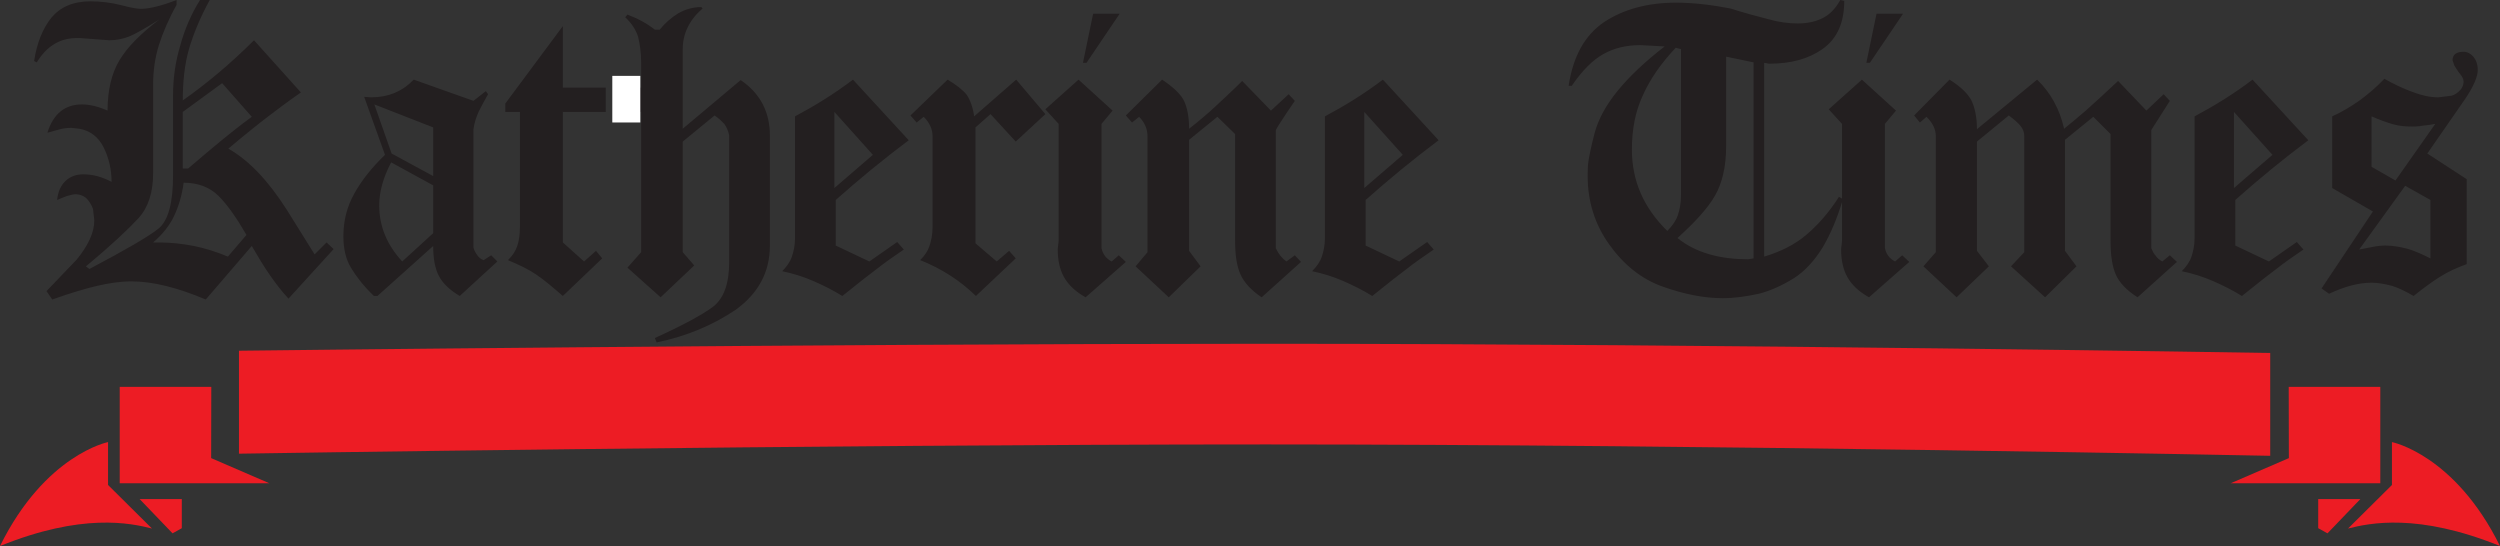 <svg xmlns="http://www.w3.org/2000/svg" width="700mm" height="152.89mm" viewBox="0 0 700 152.89"><rect x="0" y="0" width="700" height="152.89" fill="#333333" stroke="none"/><g><path d="m21.445 72.716c-2.849 2.973-5.699 5.946-8.423 8.795l1.61 2.353c5.203-1.858 9.415-3.097 12.635-3.84 3.221-0.743 6.442-1.239 9.538-1.239 5.946 0 12.883 1.734 20.811 5.079l12.883-14.989c1.734 2.973 3.345 5.699 5.079 8.176 1.734 2.478 3.469 4.707 5.203 6.566l12.635-13.874-1.982-1.858-3.345 3.345s-2.601-4.213-7.803-12.512c-5.203-8.176-10.653-13.874-16.352-17.095 4.707-3.964 8.424-6.937 11.025-8.919 2.602-1.982 5.699-4.336 9.291-6.814l-13.131-14.616c-6.566 6.564-13.255 12.139-19.945 16.847 0-5.203 0.496-10.034 1.734-14.369 1.239-4.213 3.097-8.796 5.822-13.751h-2.725c-2.477 3.964-4.336 8.3-5.574 12.883-1.363 4.584-1.982 9.167-1.982 13.874v22.422c0 7.681-1.363 12.512-3.964 14.742-2.725 2.23-9.167 5.946-19.449 11.396l-0.991-0.743c7.185-5.946 12.016-10.53 14.741-13.503 2.725-2.973 4.088-7.184 4.088-12.635v-24.776c0-3.716 0.496-7.433 1.61-11.026 1.115-3.467 2.725-7.308 4.955-11.272v-1.363c-4.459 1.734-7.803 2.478-10.033 2.478-0.743 0-2.602-0.248-5.327-0.991-2.849-0.743-5.822-1.115-8.795-1.115-4.832 0-8.423 1.611-10.901 4.584-2.477 3.096-4.088 7.185-4.832 12.139l0.743 0.372c1.363-2.229 2.973-3.964 4.832-5.079 1.734-1.114 3.964-1.734 6.441-1.734h0.743l8.299 0.621c1.982 0 3.841-0.373 5.699-1.115 1.734-0.743 4.584-2.354 8.3-4.708-5.203 3.964-8.919 7.679-11.149 11.396-2.23 3.716-3.345 8.424-3.345 14.122-2.477-1.116-4.955-1.734-7.185-1.734-4.831 0-8.052 2.725-9.662 7.928 1.363-0.372 2.602-0.743 3.593-0.991 0.991-0.248 1.982-0.372 3.097-0.372l2.23 0.248c2.973 0.495 5.327 2.229 6.814 5.202 1.487 2.973 2.23 6.194 2.23 9.663-2.602-1.363-5.203-2.106-7.928-2.106-1.982 0-3.592 0.619-4.832 1.734-1.362 1.239-2.23 2.974-2.477 5.451 0.867-0.372 1.734-0.743 2.725-1.115 0.992-0.248 1.734-0.495 2.478-0.495 0.991 0 1.982 0.371 2.849 0.99 0.743 0.743 1.486 1.734 1.982 3.097l0.371 3.221c0 3.468-1.734 7.061-4.955 11.025zm29.73-25.519v-15.856l11.026-8.052 8.299 9.415c-3.716 2.725-6.442 4.955-8.424 6.565-1.982 1.611-5.079 4.213-9.414 7.928zm-8.299 20.688c2.601-2.23 4.583-4.707 5.822-7.309 1.239-2.601 2.23-5.698 2.725-9.415 3.964 0 7.309 1.24 9.786 3.717 2.478 2.477 5.079 6.193 7.804 10.901l-5.203 6.07c-3.221-1.363-6.441-2.354-9.538-2.973-3.098-0.619-6.442-0.991-9.911-0.991zm66.775-24.899-4.831-13.751 16.475 6.441v13.627zm11.644 22.298-8.671 7.928c-4.336-4.708-6.442-9.91-6.442-15.733 0-3.716 1.115-7.805 3.345-12.016l11.768 6.441zm0 3.592c0 3.469 0.496 6.318 1.61 8.423 1.115 2.106 3.097 3.965 5.822 5.574l10.529-9.661-1.734-1.735-2.106 1.363c-0.742-0.247-1.363-0.743-1.858-1.487-0.496-0.743-0.866-1.363-0.991-2.105v-33.076c0.248-1.734 0.743-3.345 1.487-4.955 0.743-1.486 1.611-3.097 2.602-4.832l-0.619-0.867-3.469 2.725-16.722-5.946c-3.221 3.345-7.186 4.955-11.892 4.955l-1.982-0.123 5.822 16.227c-3.716 3.593-6.566 7.185-8.548 10.777-2.106 3.717-3.097 7.681-3.097 12.016 0 3.345 0.619 6.317 2.106 8.795 1.487 2.478 3.593 5.204 6.441 7.928h0.992zm24.281-37.535v32.208c0 2.106-0.248 3.84-0.743 5.327-0.494 1.487-1.363 2.725-2.602 3.964 2.973 1.239 5.575 2.477 7.805 3.964 2.23 1.487 4.708 3.592 7.557 6.069l11.024-10.529-1.734-2.106-3.345 2.974-5.945-5.327v-36.544h12.015v-6.813h-12.015v-17.218l-16.105 21.678v2.353zm33.944 39.269-3.839 4.335 9.29 8.3 9.415-8.919-3.221-3.716v-30.969l8.918-7.309c1.115 0.744 1.982 1.611 2.725 2.354 0.619 0.867 1.115 1.982 1.363 3.221v35.428c0 6.07-1.487 10.158-4.46 12.511-2.973 2.231-8.423 5.203-16.351 8.796l0.496 1.239c8.423-1.734 15.732-4.831 22.174-9.167 6.318-4.583 9.538-10.529 9.538-17.962v-30.845c0-6.566-2.724-11.768-8.175-15.485l-16.227 13.627v-22.297c0-4.336 1.858-8.178 5.574-11.397l-0.37-0.372c-2.354 0-4.46 0.619-6.442 1.734-1.982 1.239-3.716 2.725-5.203 4.584h-1.363c-2.23-1.736-4.706-3.097-7.679-4.213l-0.619 0.745c1.733 1.611 2.972 3.469 3.593 5.451 0.496 1.982 0.866 4.458 0.866 7.184v7.061h-5.945v6.813h5.945v39.269" fill="#231f20"></path><path d="m233.63 52.647v-21.307l10.778 12.016zm5.203-30.35c-5.203 3.964-10.654 7.309-16.227 10.282v34.066c0 1.982-0.373 3.716-0.869 5.203-0.496 1.486-1.485 2.849-2.724 4.088 2.972 0.62 5.822 1.487 8.671 2.726 2.849 1.238 5.575 2.601 8.176 4.211 4.584-3.716 7.805-6.193 9.787-7.679 1.857-1.487 4.335-3.222 7.432-5.327l-1.858-2.106-7.803 5.451-9.415-4.46v-12.76c6.69-5.946 13.502-11.52 20.44-16.724zm31.826 4.212c-1.116-1.362-2.851-2.725-5.327-4.212l-10.406 10.034 1.734 1.982 1.982-1.61c1.611 1.61 2.478 3.468 2.478 5.45v25.394c0 2.106-0.372 3.84-0.867 5.327-0.496 1.487-1.363 2.725-2.602 3.964 5.946 2.354 11.148 5.699 15.608 10.034l11.15-10.529-1.858-2.106-3.469 2.974-5.946-5.08v-32.456l4.212-3.716 7.061 7.68 8.3-7.68-8.176-9.662-11.769 10.282c-0.37-2.601-1.114-4.583-2.105-6.07zm37.771 42.985v-34.809l3.097-3.716-9.538-8.671-9.291 8.3 3.716 4.088v32.827l-0.248 2.23c0 2.973 0.496 5.574 1.734 7.804 1.239 2.23 3.221 4.088 6.069 5.698l11.273-9.911-1.982-1.858-1.982 1.735c-1.487-0.744-2.478-1.982-2.849-3.717zm-5.203-51.904h0.991l9.291-13.75h-7.432zm29.719 21.555 7.929-6.441 4.955 4.832v29.977c0 3.964 0.496 7.061 1.487 9.291 0.991 2.23 2.973 4.46 5.946 6.442l11.024-9.911-1.734-1.858-2.354 1.735c-1.239-0.867-2.23-2.107-2.972-3.717v-33.075c0.496-0.991 1.361-2.23 2.478-3.964 1.114-1.734 2.105-3.097 2.848-4.212l-1.734-1.859-4.955 4.584-8.051-8.299c-2.973 2.972-5.575 5.326-7.557 7.184-1.982 1.859-4.46 3.965-7.309 6.195 0-3.593-0.618-6.318-1.609-8.177-0.991-1.733-2.973-3.592-5.946-5.574l-10.158 10.034 1.734 1.982 1.982-1.61c1.487 1.486 2.354 3.345 2.354 5.45v32.456l-3.345 3.964 9.291 8.671 8.918-8.671-3.221-4.336zm49.058 13.503v-21.307l10.778 12.016zm5.204-30.35c-5.204 3.964-10.654 7.309-16.229 10.282v34.066c0 1.982-0.372 3.716-0.867 5.203-0.496 1.486-1.487 2.849-2.724 4.088 2.972 0.62 5.821 1.487 8.671 2.726 2.849 1.238 5.573 2.601 8.176 4.211 4.582-3.716 7.803-6.193 9.786-7.679 1.858-1.487 4.336-3.222 7.432-5.327l-1.857-2.106-7.805 5.451-9.414-4.46v-12.76c6.688-5.946 13.502-11.52 20.438-16.724zm61.917-16.103c-5.451 3.715-8.671 9.662-9.909 17.838h0.867c2.973-4.336 5.945-7.308 8.918-8.92 2.849-1.611 6.318-2.478 10.282-2.478l6.814 0.372c-5.452 4.212-9.911 8.424-13.132 12.388-3.345 4.088-5.451 8.052-6.442 11.769-0.99 3.716-1.485 6.318-1.734 7.804-0.246 1.486-0.246 2.973-0.246 4.335 0 7.062 1.981 13.503 6.069 19.2 4.088 5.699 9.042 9.663 14.989 11.769 5.946 2.106 11.521 3.221 16.724 3.221 3.345 0 6.69-0.496 10.158-1.239 3.345-0.867 6.564-2.354 9.784-4.336 3.098-1.982 5.822-4.955 8.176-8.795 2.231-3.84 4.088-8.299 5.575-13.378l-1.115-0.62c-2.849 4.459-5.945 7.928-9.166 10.654-3.221 2.724-7.185 4.706-11.769 6.07v-54.258l1.363 0.248c6.194 0 11.15-1.363 15.112-4.212 3.964-2.848 5.946-7.308 5.946-13.378l-1.115-0.248c-1.363 2.478-2.972 4.087-4.954 5.078s-4.336 1.487-6.938 1.487-5.451-0.37-8.424-1.238c-2.972-0.743-6.566-1.734-10.53-2.973-5.202-0.991-10.281-1.611-15.113-1.611-8.051 0-14.741 1.858-20.192 5.451zm29.607 65.035c-3.469-0.992-6.442-2.478-9.042-4.584 4.954-4.46 8.547-8.424 10.529-11.892 1.982-3.469 3.096-8.053 3.096-13.75v-25.147l7.682 1.611v54.878l-1.487 0.248c-3.718 0-7.309-0.372-10.778-1.362zm-8.92-11.026c-0.496 1.487-1.487 2.973-2.973 4.46-6.688-6.566-9.909-14.122-9.909-22.793 0-5.698 0.991-10.777 3.097-15.236 1.981-4.46 5.079-8.92 9.167-13.256l1.487 0.373v40.878c0 2.23-0.373 4.088-0.869 5.574zm57.967 9.291v-34.809l3.096-3.716-9.538-8.671-9.291 8.3 3.718 4.088v32.827l-0.249 2.23c0 2.973 0.496 5.574 1.734 7.804 1.239 2.23 3.221 4.088 6.07 5.698l11.273-9.911-1.982-1.858-1.982 1.735c-1.487-0.744-2.478-1.982-2.849-3.717zm-5.203-51.904h0.99l9.291-13.75h-7.432zm30.97 18.582c0-3.468-0.619-6.194-1.611-8.176-1.115-1.982-3.097-3.84-6.07-5.699l-9.909 10.034 1.611 1.982 1.858-1.61c1.734 1.734 2.6 3.468 2.6 5.45v32.456l-3.469 3.964 9.291 8.671 9.043-8.671-3.345-4.336v-30.598l8.918-7.309c1.363 0.991 2.479 1.982 3.221 2.849 0.743 0.867 1.115 1.859 1.115 2.973v32.456l-3.715 3.964 9.538 8.671 8.796-8.671-3.221-4.336v-31.093l7.927-6.441 4.832 4.832v29.977c0 4.088 0.496 7.185 1.487 9.414 0.991 2.23 2.973 4.336 6.07 6.318l11.026-9.911-1.982-1.858-2.107 1.735c-0.866-0.496-1.487-0.992-1.857-1.611-0.497-0.496-0.867-1.239-1.239-2.106v-33.075c1.733-2.725 3.469-5.45 5.203-8.176l-1.734-1.859-4.832 4.584-7.929-8.299c-3.964 3.715-7.061 6.565-9.042 8.299-1.982 1.734-4.088 3.468-6.07 5.079-1.239-5.451-3.716-10.034-7.557-13.751zm71.963 16.475v-21.307l10.778 12.016zm5.203-30.35c-5.203 3.964-10.654 7.309-16.227 10.282v34.066c0 1.982-0.372 3.716-0.867 5.203-0.496 1.486-1.487 2.849-2.725 4.088 2.973 0.62 5.822 1.487 8.671 2.726 2.849 1.238 5.576 2.601 8.176 4.211 4.584-3.716 7.805-6.193 9.787-7.679 1.857-1.487 4.335-3.222 7.433-5.327l-1.858-2.106-7.805 5.451-9.415-4.46v-12.76c6.69-5.946 13.502-11.52 20.44-16.724zm19.327 58.47 2.106 1.486c4.211-1.982 8.175-3.097 11.892-3.097 1.86 0 3.716 0.372 5.699 0.867 1.982 0.62 3.963 1.611 6.07 2.849 2.478-1.982 4.955-3.84 7.308-5.326 2.354-1.487 4.832-2.602 7.557-3.593v-23.784l-11.026-7.184 10.654-15.361c2.23-3.345 3.469-6.07 3.469-8.052 0-1.611-0.496-2.848-1.239-3.716-0.743-0.867-1.734-1.363-2.725-1.363-2.105 0-3.096 0.867-3.096 2.354l0.496 1.487c0.496 0.743 0.991 1.611 1.609 2.354 0.619 0.743 0.991 1.487 0.991 2.106 0 1.115-0.496 2.106-1.363 2.849-0.991 0.867-1.858 1.239-2.724 1.239l-2.973 0.372c-2.231 0-4.585-0.496-7.185-1.486-2.725-0.992-5.327-2.23-7.929-3.716-2.229 2.353-4.584 4.335-6.938 6.07-2.478 1.733-4.954 3.22-7.679 4.459v20.068l11.397 6.565zm13.998-34.067v-14.121c2.23 0.991 4.336 1.734 6.07 2.229 1.734 0.496 3.469 0.62 5.327 0.62 0.742 0 1.733 0 2.973-0.248 1.238-0.123 2.354-0.248 3.469-0.495l-11.15 15.856zm16.475 25.643c-2.478-1.239-4.706-2.23-6.564-2.725-1.982-0.496-3.964-0.867-6.07-0.867-0.99 0-2.23 0.123-3.467 0.371-1.364 0.248-2.603 0.496-3.84 0.743l12.883-17.838 7.06 3.964v16.352" fill="#231f20"></path><path d="m171.76 33.976h7.209v-12.415h-7.209v12.415" fill="#fff"></path><path d="m171.76 33.976v-0.317h6.893v-11.781h-6.576v12.098h-0.316v-0.317 0.317h-0.316v-12.731h7.842v13.048h-7.842v-0.317h0.316" fill="#fff"></path><g fill="#ed1c24"><path d="m635.67 127.63s-155.44-3.191-281.15-3.191-287.61 2.592-287.61 2.592v-28.827s160.11-1.948 287.61-1.948 281.15 2.582 281.15 2.582v28.792" mask="url(#mask-powermask-path-effect5185)"></path><path d="m649.1 139.73v8.165l2.591 1.44 9.22-9.605h-11.811"></path><path d="m640.84 108.32h25.644v26.987h-41.875l16.271-7.033-0.04-19.955"></path><path d="m657.45 147.99 12.295-12.197v-12.006s17.576 3.457 30.254 29.102c-22.955-9.318-36.488-6.444-42.549-4.899"></path><path d="m50.903 139.73v8.165l-2.592 1.44-9.22-9.605h11.812"></path><path d="m59.163 108.32h-25.644v26.987h41.876l-16.272-7.033 0.04-19.955"></path><path d="m42.548 147.99-12.294-12.197v-12.006s-17.577 3.457-30.254 29.102c22.955-9.318 36.487-6.444 42.548-4.899"></path></g></g><defs><mask id="mask-powermask-path-effect5185" maskUnits="userSpaceOnUse"><path id="mask-powermask-path-effect5185_box" d="m65.915 95.252h570.76v33.374h-570.76z" fill="#fff"></path><g style=""><path d="m83.675 104.03 5.567-0.062 5.359 6.809 5.174-6.926 5.535-0.062-8.262 10.81 0.074 6.673-4.965 0.055-0.075-6.771-8.405-10.526"></path><path d="m111.75 114.62c0.229 0.687 0.588 1.305 1.079 1.852 0.491 0.547 1.127 0.984 1.911 1.308 0.784 0.324 1.734 0.481 2.853 0.469 1.117-0.012 2.064-0.188 2.841-0.529 0.777-0.341 1.405-0.79 1.884-1.348 0.479-0.557 0.826-1.181 1.04-1.874 0.215-0.692 0.318-1.404 0.31-2.135-8e-3 -0.761-0.126-1.499-0.355-2.212-0.229-0.712-0.589-1.345-1.079-1.901-0.492-0.554-1.129-0.995-1.912-1.319-0.784-0.324-1.734-0.481-2.852-0.47-1.118 0.012-2.064 0.188-2.841 0.529-0.777 0.341-1.405 0.794-1.884 1.359-0.479 0.565-0.825 1.206-1.04 1.923-0.214 0.717-0.317 1.457-0.309 2.22 8e-3 0.729 0.126 1.439 0.354 2.127zm-4.598-5.7c0.494-1.117 1.212-2.095 2.152-2.933 0.941-0.839 2.099-1.499 3.474-1.985 1.376-0.485 2.929-0.737 4.658-0.754 1.75-0.018 3.312 0.201 4.688 0.657 1.375 0.457 2.542 1.094 3.5 1.912 0.958 0.819 1.695 1.781 2.212 2.888 0.518 1.107 0.784 2.309 0.797 3.608 0.013 1.266-0.227 2.45-0.722 3.552-0.495 1.1-1.212 2.061-2.152 2.884-0.941 0.821-2.094 1.471-3.459 1.948-1.366 0.477-2.924 0.724-4.674 0.742-1.729 0.018-3.287-0.197-4.672-0.645-1.386-0.449-2.558-1.073-3.515-1.875-0.958-0.802-1.695-1.749-2.213-2.839-0.517-1.091-0.783-2.269-0.796-3.536-0.013-1.298 0.227-2.506 0.722-3.624"></path><path d="m148.74 119.41c-1.696 1.16-4.053 1.755-7.068 1.785-3.058 0.029-5.43-0.516-7.117-1.636-1.687-1.121-2.542-2.866-2.566-5.237l-0.104-10.813 4.966-0.047 0.104 10.813c5e-3 0.47 0.062 0.933 0.171 1.386 0.111 0.455 0.336 0.853 0.676 1.2s0.813 0.625 1.415 0.839c0.604 0.214 1.411 0.316 2.424 0.305 1.771-0.017 2.99-0.334 3.66-0.949 0.668-0.615 0.996-1.573 0.984-2.872l-0.105-10.814 4.966-0.047 0.105 10.814c0.022 2.354-0.814 4.111-2.512 5.273"></path><path d="m166 111.06c1.139-0.01 1.991-0.214 2.557-0.607 0.565-0.395 0.845-1.031 0.837-1.907-8e-3 -0.844-0.298-1.456-0.87-1.831-0.573-0.376-1.429-0.56-2.567-0.55l-5.44 0.049 0.043 4.894zm1.701-7.883c1.012-9e-3 1.924 0.109 2.739 0.353 0.813 0.245 1.513 0.583 2.097 1.016 0.584 0.433 1.031 0.937 1.342 1.51 0.311 0.574 0.47 1.194 0.476 1.86 9e-3 1.023-0.262 1.91-0.814 2.662-0.552 0.753-1.459 1.328-2.72 1.73v0.048c0.613 0.125 1.12 0.318 1.524 0.583 0.403 0.264 0.733 0.578 0.99 0.941 0.256 0.362 0.444 0.763 0.564 1.201 0.12 0.438 0.203 0.875 0.249 1.313 0.022 0.276 0.046 0.601 0.071 0.973 0.025 0.374 0.065 0.755 0.121 1.144 0.055 0.389 0.144 0.758 0.262 1.106 0.12 0.348 0.297 0.644 0.531 0.884l-4.966 0.045c-0.279-0.549-0.453-1.206-0.525-1.968-0.07-0.763-0.171-1.492-0.304-2.189-0.177-0.909-0.54-1.57-1.093-1.988-0.552-0.417-1.45-0.619-2.694-0.609l-4.966 0.045 0.061 6.795-4.966 0.045-0.156-17.389 12.178-0.109"></path><path d="m185.53 106.23-0.026-3.214 18.503-0.148 0.025 3.215-6.769 0.054 0.115 14.174-4.966 0.04-0.113-14.174-6.769 0.054"></path><path d="m211.09 113.72c0.227 0.69 0.584 1.307 1.073 1.856 0.489 0.548 1.125 0.987 1.908 1.314 0.782 0.327 1.732 0.487 2.849 0.479 1.118-9e-3 2.065-0.182 2.843-0.52 0.778-0.339 1.407-0.785 1.889-1.341 0.481-0.556 0.83-1.179 1.046-1.871 0.216-0.691 0.322-1.403 0.316-2.133-5e-3 -0.763-0.121-1.502-0.348-2.215-0.227-0.712-0.584-1.347-1.073-1.904-0.49-0.557-1.125-0.999-1.908-1.325-0.783-0.327-1.733-0.488-2.849-0.479-1.119 7e-3 -2.067 0.181-2.843 0.519-0.779 0.339-1.407 0.789-1.889 1.353-0.481 0.564-0.829 1.204-1.046 1.92-0.216 0.716-0.322 1.455-0.316 2.219 7e-3 0.729 0.121 1.44 0.348 2.128zm-4.58-5.715c0.498-1.116 1.218-2.091 2.16-2.926 0.944-0.835 2.103-1.492 3.482-1.974 1.377-0.481 2.931-0.727 4.66-0.74 1.75-0.012 3.312 0.212 4.686 0.673 1.373 0.461 2.538 1.102 3.493 1.923 0.955 0.821 1.69 1.786 2.204 2.894 0.514 1.108 0.776 2.313 0.785 3.612 9e-3 1.266-0.235 2.449-0.733 3.548-0.498 1.1-1.219 2.059-2.161 2.878-0.944 0.819-2.099 1.465-3.466 1.937-1.368 0.472-2.927 0.715-4.676 0.728-1.729 0.012-3.287-0.208-4.671-0.66-1.384-0.453-2.554-1.083-3.508-1.887-0.955-0.806-1.69-1.754-2.204-2.846-0.514-1.092-0.776-2.273-0.784-3.539-0.011-1.299 0.235-2.506 0.733-3.622"></path><path d="m248.07 119.96-3.9-11.812h-0.063l-3.692 11.86-5.029 0.031-6.085-17.352 4.966-0.031 3.647 11.814h0.063l3.85-11.861 4.65-0.029 3.933 11.958 0.063-1e-3 3.627-12.005 4.871-0.03-5.966 17.426-4.934 0.032"></path><path d="m266.25 102.46 9.485 11.62 0.063-1e-3 -0.059-11.666 4.65-0.023 0.087 17.389-4.966 0.025-9.452-11.595h-0.063l0.059 11.641-4.651 0.023-0.087-17.388 4.934-0.025"></path><path d="m303.01 104.91c-0.413-0.324-0.894-0.484-1.442-0.482-0.548 2e-3 -1.023 0.146-1.422 0.431-0.399 0.286-0.598 0.656-0.597 1.11 1e-3 0.552 0.194 1.021 0.575 1.411 0.381 0.389 0.782 0.785 1.206 1.189 0.631-0.31 1.173-0.645 1.625-1.003 0.452-0.358 0.677-0.855 0.675-1.488-1e-3 -0.455-0.208-0.843-0.619-1.167zm-4.166 7.589c-0.38 0.181-0.716 0.391-1.01 0.636-0.295 0.244-0.532 0.513-0.709 0.807-0.179 0.292-0.268 0.618-0.266 0.974 1e-3 0.309 0.091 0.605 0.273 0.888 0.179 0.285 0.416 0.527 0.713 0.729 0.297 0.202 0.639 0.363 1.029 0.484 0.391 0.119 0.797 0.18 1.219 0.179 0.801-4e-3 1.502-0.148 2.102-0.434 0.6-0.286 1.162-0.657 1.688-1.115l-3.871-3.615c-0.401 0.131-0.791 0.287-1.169 0.467zm4.531 6.999c-1.023 0.343-2.176 0.518-3.462 0.523-1.012 4e-3 -1.966-0.107-2.862-0.331-0.899-0.224-1.674-0.559-2.329-1.003-0.656-0.445-1.174-0.987-1.555-1.626-0.382-0.64-0.575-1.375-0.577-2.202-3e-3 -0.618 0.133-1.181 0.405-1.695 0.273-0.512 0.646-0.976 1.119-1.391 0.473-0.416 1.015-0.787 1.625-1.113 0.61-0.327 1.242-0.614 1.895-0.86-0.614-0.566-1.127-1.133-1.541-1.699-0.413-0.567-0.621-1.231-0.623-1.996-1e-3 -0.6 0.159-1.145 0.485-1.633 0.326-0.489 0.762-0.908 1.309-1.259 0.547-0.351 1.173-0.621 1.879-0.81 0.706-0.19 1.438-0.285 2.197-0.288 0.865-2e-3 1.671 0.084 2.421 0.26 0.749 0.177 1.404 0.438 1.964 0.785 0.559 0.348 1.004 0.78 1.332 1.299 0.328 0.518 0.494 1.118 0.497 1.8 4e-3 1.023-0.378 1.885-1.145 2.585-0.768 0.702-1.72 1.288-2.857 1.764l2.919 2.742c0.231-0.325 0.41-0.663 0.534-1.013 0.125-0.349 0.22-0.703 0.282-1.061l3.89-0.013c-0.103 0.78-0.333 1.536-0.689 2.268-0.356 0.731-0.849 1.407-1.479 2.026l4.599 4.101-5.504 0.019-1.84-1.724c-0.904 0.685-1.867 1.2-2.889 1.545"></path><path d="m338.84 106.87c-0.295-0.366-0.664-0.685-1.107-0.962-0.443-0.275-0.945-0.489-1.504-0.643-0.559-0.153-1.145-0.23-1.756-0.228-1.119 9.2e-4 -2.067 0.169-2.847 0.503-0.779 0.335-1.411 0.782-1.897 1.343-0.484 0.56-0.836 1.198-1.056 1.912-0.221 0.716-0.331 1.454-0.329 2.218 1e-3 0.73 0.112 1.44 0.335 2.13 0.221 0.69 0.576 1.31 1.062 1.862 0.485 0.551 1.119 0.993 1.899 1.324 0.78 0.333 1.73 0.497 2.848 0.496 1.518-3e-3 2.703-0.36 3.557-1.077 0.853-0.715 1.373-1.658 1.562-2.826l4.808-8e-3c-0.125 1.089-0.452 2.071-0.977 2.949-0.527 0.878-1.222 1.625-2.085 2.244-0.865 0.619-1.875 1.091-3.034 1.417-1.16 0.327-2.436 0.49-3.827 0.493-1.729 3e-3 -3.286-0.228-4.665-0.688-1.383-0.461-2.549-1.095-3.499-1.906-0.949-0.811-1.679-1.765-2.185-2.86-0.509-1.095-0.763-2.275-0.764-3.542-1e-3 -1.298 0.249-2.505 0.754-3.618 0.505-1.112 1.231-2.085 2.179-2.914 0.948-0.829 2.111-1.48 3.493-1.953 1.38-0.472 2.935-0.71 4.664-0.712 1.244-2e-3 2.42 0.135 3.528 0.41 1.107 0.274 2.099 0.675 2.974 1.201 0.876 0.527 1.6 1.179 2.169 1.958 0.571 0.777 0.929 1.671 1.079 2.677l-4.808 7e-3c-0.084-0.439-0.275-0.841-0.572-1.205"></path><path d="m352.17 113.12c0.221 0.691 0.572 1.313 1.057 1.865 0.486 0.552 1.118 0.995 1.898 1.328 0.78 0.333 1.728 0.501 2.847 0.502 1.118 0 2.065-0.165 2.847-0.498 0.78-0.332 1.413-0.773 1.899-1.325 0.485-0.552 0.838-1.173 1.06-1.863 0.223-0.69 0.333-1.4 0.335-2.131 0-0.763-0.111-1.502-0.331-2.216-0.221-0.715-0.573-1.352-1.058-1.912-0.485-0.561-1.118-1.006-1.897-1.341-0.78-0.333-1.729-0.501-2.847-0.501s-2.067 0.165-2.847 0.498c-0.782 0.333-1.414 0.778-1.899 1.339-0.486 0.56-0.838 1.197-1.061 1.911-0.221 0.715-0.333 1.453-0.333 2.215 0 0.731 0.109 1.442 0.331 2.131zm-4.536-5.75c0.507-1.111 1.236-2.082 2.186-2.909 0.949-0.827 2.114-1.476 3.496-1.946 1.381-0.47 2.935-0.705 4.665-0.704 1.75 1e-3 3.311 0.238 4.681 0.71 1.369 0.472 2.529 1.122 3.477 1.951 0.949 0.829 1.676 1.799 2.181 2.911 0.505 1.113 0.758 2.319 0.756 3.618-1e-3 1.266-0.256 2.448-0.762 3.543-0.507 1.095-1.235 2.049-2.185 2.86-0.949 0.812-2.109 1.448-3.481 1.91-1.371 0.462-2.931 0.692-4.681 0.691-1.729-9.2e-4 -3.284-0.234-4.665-0.698-1.381-0.464-2.545-1.102-3.493-1.915-0.949-0.812-1.676-1.767-2.181-2.862-0.505-1.097-0.758-2.278-0.756-3.544 0-1.299 0.256-2.505 0.76-3.617"></path><path d="m389.12 118.35c-1.712 1.139-4.075 1.706-7.09 1.696-3.058-9e-3 -5.422-0.584-7.096-1.726-1.672-1.142-2.505-2.897-2.499-5.27l0.032-10.813 4.966 0.014-0.032 10.814c-3e-3 0.471 0.049 0.934 0.154 1.389 0.104 0.455 0.324 0.857 0.66 1.207 0.336 0.35 0.805 0.636 1.405 0.857 0.601 0.22 1.406 0.332 2.42 0.336 1.771 5e-3 2.993-0.296 3.67-0.903 0.677-0.607 1.016-1.559 1.02-2.859l0.033-10.813 4.966 0.015-0.032 10.814c-8e-3 2.354-0.866 4.101-2.578 5.241"></path><path d="m401.06 102.34 9.369 11.712h0.065l0.055-11.667 4.65 0.023-0.083 17.389-4.967-0.023-9.337-11.688h-0.063l-0.057 11.641-4.648-0.022 0.082-17.389 4.936 0.022"></path><path d="m417.81 105.64 0.02-3.215 18.503 0.114-0.02 3.216-6.769-0.043-0.088 14.175-4.965-0.031 0.087-14.175-6.769-0.041"></path><path d="m449.38 110.5c1.139 9e-3 1.994-0.18 2.566-0.565 0.572-0.386 0.862-1.017 0.869-1.893 7e-3 -0.844-0.274-1.459-0.841-1.846-0.565-0.385-1.419-0.583-2.557-0.591l-5.44-0.042-0.037 4.896zm1.829-7.853c1.014 7e-3 1.923 0.141 2.735 0.398 0.809 0.258 1.501 0.608 2.08 1.051 0.576 0.443 1.015 0.954 1.317 1.532 0.3 0.579 0.448 1.201 0.445 1.868-8e-3 1.021-0.295 1.905-0.859 2.647-0.565 0.742-1.481 1.305-2.749 1.685v0.049c0.61 0.135 1.115 0.337 1.514 0.607 0.398 0.272 0.724 0.591 0.973 0.958 0.25 0.367 0.432 0.771 0.544 1.209 0.113 0.439 0.19 0.878 0.228 1.317 0.02 0.276 0.037 0.601 0.057 0.974 0.018 0.375 0.051 0.756 0.101 1.146 0.049 0.39 0.132 0.76 0.245 1.111 0.112 0.35 0.283 0.647 0.515 0.893l-4.966-0.037c-0.27-0.555-0.434-1.213-0.492-1.977-0.057-0.763-0.148-1.494-0.269-2.195-0.162-0.91-0.515-1.578-1.06-2.005-0.546-0.426-1.44-0.644-2.683-0.653l-4.967-0.037-0.05 6.794-4.966-0.036 0.13-17.389 12.176 0.091"></path><path d="m458.34 102.7 5.567 0.047 5.224 6.913 5.309-6.823 5.535 0.048-8.473 10.644-0.058 6.673-4.966-0.044 0.058-6.77-8.196-10.689"></path><path d="m507.23 120.54-3.707-11.875-0.062-9.2e-4 -3.885 11.798-5.029-0.051-5.8-17.45 4.966 0.051 3.453 11.872 0.063 2e-3 4.042-11.796 4.651 0.047 3.736 12.022h0.063l3.822-11.944 4.871 0.049-6.251 17.328-4.933-0.051"></path><path d="m537.66 103.49-0.037 3.215-11.923-0.134-0.043 3.726 10.944 0.123-0.033 2.97-10.944-0.123-0.047 4.262 12.176 0.138-0.036 3.213-17.142-0.193 0.195-17.388 16.89 0.19"></path><path d="m558.22 103.74-0.04 3.215-11.924-0.144-0.045 3.726 10.944 0.133-0.036 2.97-10.944-0.133-0.051 4.263 12.176 0.147-0.038 3.215-17.142-0.207 0.21-17.389 16.89 0.205"></path><path d="m566.88 103.85-0.095 7.209 8.918-7.095 6.198 0.081-8.913 6.753 9.543 10.646-6.231-0.081-6.699-7.905-2.876 2.179-0.071 5.601-4.966-0.064 0.225-17.388 4.966 0.064"></path><path d="m589.82 104.15-0.195 14.173 11.006 0.152-0.045 3.214-15.97-0.22 0.239-17.387 4.966 0.069"></path><path d="m597.73 104.26 5.567 0.08 5.181 6.944 5.351-6.792 5.534 0.081-8.535 10.594-0.098 6.672-4.965-0.072 0.098-6.77-8.133-10.737"></path></g></mask></defs></svg>